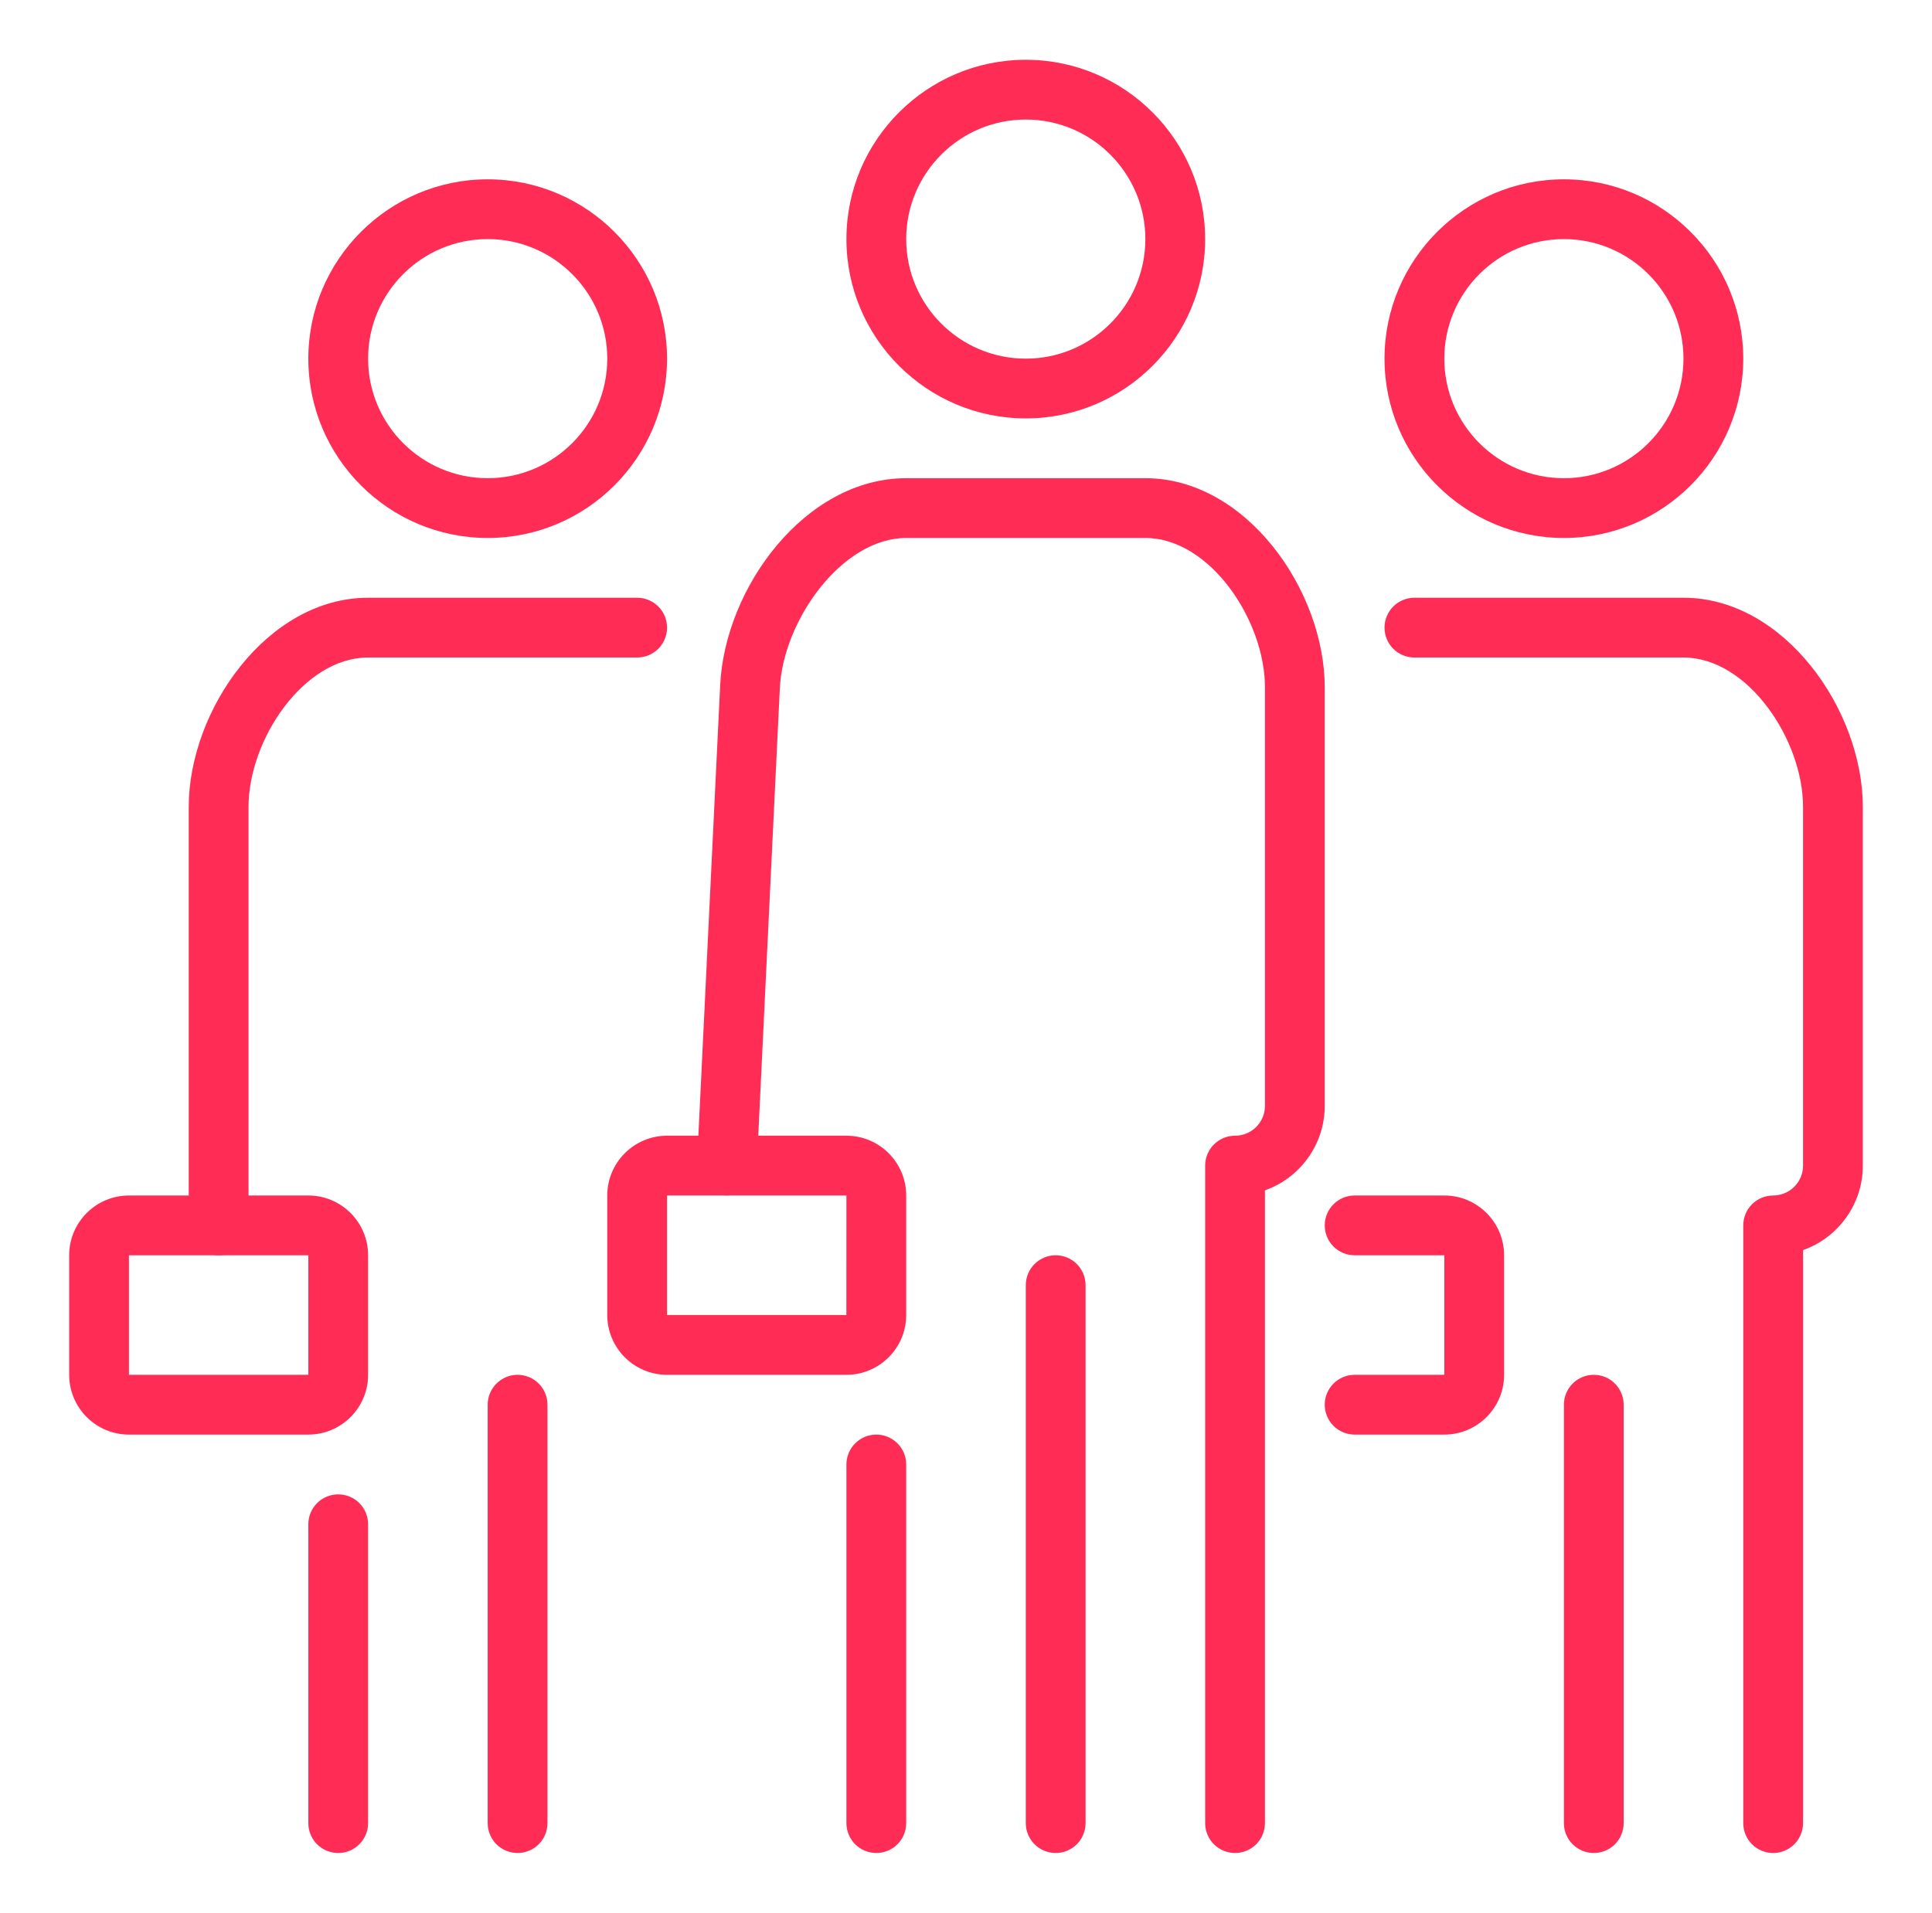 <svg width="103" height="102" viewBox="0 0 103 102" fill="none" xmlns="http://www.w3.org/2000/svg">
<path d="M26 28.688C20.728 28.688 16.438 24.397 16.438 19.125C16.438 13.853 20.728 9.562 26 9.562C31.272 9.562 35.562 13.853 35.562 19.125C35.562 24.397 31.272 28.688 26 28.688ZM26 12.75C22.484 12.75 19.625 15.609 19.625 19.125C19.625 22.641 22.484 25.5 26 25.5C29.516 25.5 32.375 22.641 32.375 19.125C32.375 15.609 29.516 12.75 26 12.75ZM18.031 98.812C17.609 98.812 17.203 98.645 16.904 98.346C16.605 98.047 16.438 97.641 16.438 97.219V81.281C16.438 80.859 16.605 80.453 16.904 80.154C17.203 79.855 17.609 79.688 18.031 79.688C18.454 79.688 18.859 79.855 19.158 80.154C19.457 80.453 19.625 80.859 19.625 81.281V97.219C19.625 97.641 19.457 98.047 19.158 98.346C18.859 98.645 18.454 98.812 18.031 98.812ZM11.656 66.938C11.234 66.938 10.828 66.77 10.529 66.471C10.23 66.172 10.062 65.766 10.062 65.344V43.031C10.062 37.874 14.241 31.875 19.625 31.875H33.969C34.391 31.875 34.797 32.043 35.096 32.342C35.395 32.641 35.562 33.046 35.562 33.469C35.562 33.891 35.395 34.297 35.096 34.596C34.797 34.895 34.391 35.062 33.969 35.062H19.625C16.192 35.062 13.25 39.445 13.25 43.031V65.344C13.25 65.766 13.082 66.172 12.783 66.471C12.484 66.77 12.079 66.938 11.656 66.938Z" fill="#FF2D55"/>
<path d="M16.438 76.5H6.875C5.119 76.5 3.688 75.072 3.688 73.312V66.938C3.688 65.178 5.119 63.75 6.875 63.75H16.438C18.194 63.75 19.625 65.178 19.625 66.938V73.312C19.625 75.072 18.194 76.5 16.438 76.5ZM6.875 66.938V73.312H16.438V66.938H6.875ZM83.375 28.688C78.103 28.688 73.812 24.397 73.812 19.125C73.812 13.853 78.103 9.562 83.375 9.562C88.647 9.562 92.938 13.853 92.938 19.125C92.938 24.397 88.647 28.688 83.375 28.688ZM83.375 12.75C79.859 12.75 77 15.609 77 19.125C77 22.641 79.859 25.5 83.375 25.5C86.891 25.5 89.75 22.641 89.75 19.125C89.75 15.609 86.891 12.75 83.375 12.75ZM94.531 98.812C94.109 98.812 93.703 98.645 93.404 98.346C93.105 98.047 92.938 97.641 92.938 97.219V65.344C92.938 64.921 93.105 64.516 93.404 64.217C93.703 63.918 94.109 63.75 94.531 63.75C94.954 63.75 95.359 63.582 95.658 63.283C95.957 62.984 96.125 62.579 96.125 62.156V43.031C96.125 39.445 93.183 35.062 89.75 35.062H75.406C74.984 35.062 74.578 34.895 74.279 34.596C73.98 34.297 73.812 33.891 73.812 33.469C73.812 33.046 73.98 32.641 74.279 32.342C74.578 32.043 74.984 31.875 75.406 31.875H89.75C95.134 31.875 99.312 37.874 99.312 43.031V62.156C99.312 64.234 97.98 66.007 96.125 66.663V97.219C96.125 97.641 95.957 98.047 95.658 98.346C95.359 98.645 94.954 98.812 94.531 98.812ZM77 76.5H72.219C71.796 76.5 71.391 76.332 71.092 76.033C70.793 75.734 70.625 75.329 70.625 74.906C70.625 74.484 70.793 74.078 71.092 73.779C71.391 73.48 71.796 73.312 72.219 73.312H77V66.938H72.219C71.796 66.938 71.391 66.77 71.092 66.471C70.793 66.172 70.625 65.766 70.625 65.344C70.625 64.921 70.793 64.516 71.092 64.217C71.391 63.918 71.796 63.75 72.219 63.75H77C78.756 63.75 80.188 65.178 80.188 66.938V73.312C80.188 75.072 78.756 76.5 77 76.5Z" fill="#FF2D55"/>
<path d="M54.688 22.312C49.415 22.312 45.125 18.022 45.125 12.75C45.125 7.478 49.415 3.188 54.688 3.188C59.96 3.188 64.25 7.478 64.25 12.75C64.25 18.022 59.96 22.312 54.688 22.312ZM54.688 6.375C51.172 6.375 48.312 9.234 48.312 12.75C48.312 16.266 51.172 19.125 54.688 19.125C58.203 19.125 61.062 16.266 61.062 12.75C61.062 9.234 58.203 6.375 54.688 6.375ZM84.969 98.812C84.546 98.812 84.141 98.645 83.842 98.346C83.543 98.047 83.375 97.641 83.375 97.219V74.906C83.375 74.484 83.543 74.078 83.842 73.779C84.141 73.48 84.546 73.312 84.969 73.312C85.391 73.312 85.797 73.48 86.096 73.779C86.395 74.078 86.562 74.484 86.562 74.906V97.219C86.562 97.641 86.395 98.047 86.096 98.346C85.797 98.645 85.391 98.812 84.969 98.812ZM27.594 98.812C27.171 98.812 26.766 98.645 26.467 98.346C26.168 98.047 26 97.641 26 97.219V74.906C26 74.484 26.168 74.078 26.467 73.779C26.766 73.48 27.171 73.312 27.594 73.312C28.016 73.312 28.422 73.48 28.721 73.779C29.02 74.078 29.188 74.484 29.188 74.906V97.219C29.188 97.641 29.02 98.047 28.721 98.346C28.422 98.645 28.016 98.812 27.594 98.812ZM46.719 98.812C46.296 98.812 45.891 98.645 45.592 98.346C45.293 98.047 45.125 97.641 45.125 97.219V78.094C45.125 77.671 45.293 77.266 45.592 76.967C45.891 76.668 46.296 76.5 46.719 76.5C47.141 76.5 47.547 76.668 47.846 76.967C48.145 77.266 48.312 77.671 48.312 78.094V97.219C48.312 97.641 48.145 98.047 47.846 98.346C47.547 98.645 47.141 98.812 46.719 98.812ZM65.844 98.812C65.421 98.812 65.016 98.645 64.717 98.346C64.418 98.047 64.25 97.641 64.25 97.219V62.156C64.25 61.734 64.418 61.328 64.717 61.029C65.016 60.73 65.421 60.562 65.844 60.562C66.266 60.562 66.672 60.395 66.971 60.096C67.27 59.797 67.438 59.391 67.438 58.969V36.656C67.438 33.07 64.495 28.688 61.062 28.688H48.312C44.88 28.688 41.737 33.105 41.574 36.723L40.344 62.233C40.334 62.442 40.283 62.647 40.193 62.836C40.104 63.026 39.978 63.195 39.823 63.336C39.668 63.477 39.487 63.586 39.29 63.657C39.093 63.727 38.884 63.758 38.675 63.748C38.466 63.738 38.261 63.687 38.072 63.598C37.882 63.509 37.712 63.383 37.572 63.228C37.431 63.073 37.322 62.892 37.251 62.695C37.181 62.498 37.149 62.289 37.159 62.08L38.393 36.573C38.626 31.349 42.922 25.5 48.312 25.5H61.062C66.446 25.5 70.625 31.499 70.625 36.656V58.969C70.625 61.047 69.293 62.819 67.438 63.476V97.219C67.438 97.641 67.27 98.047 66.971 98.346C66.672 98.645 66.266 98.812 65.844 98.812Z" fill="#FF2D55"/>
<path d="M56.281 98.812C55.859 98.812 55.453 98.645 55.154 98.346C54.855 98.047 54.688 97.641 54.688 97.219V68.531C54.688 68.109 54.855 67.703 55.154 67.404C55.453 67.105 55.859 66.938 56.281 66.938C56.704 66.938 57.109 67.105 57.408 67.404C57.707 67.703 57.875 68.109 57.875 68.531V97.219C57.875 97.641 57.707 98.047 57.408 98.346C57.109 98.645 56.704 98.812 56.281 98.812ZM45.125 73.312H35.562C33.806 73.312 32.375 71.885 32.375 70.125V63.75C32.375 61.99 33.806 60.562 35.562 60.562H45.125C46.881 60.562 48.312 61.99 48.312 63.75V70.125C48.312 71.885 46.881 73.312 45.125 73.312ZM35.562 63.75V70.125H45.122L45.125 63.75H35.562Z" fill="#FF2D55"/>
</svg>
